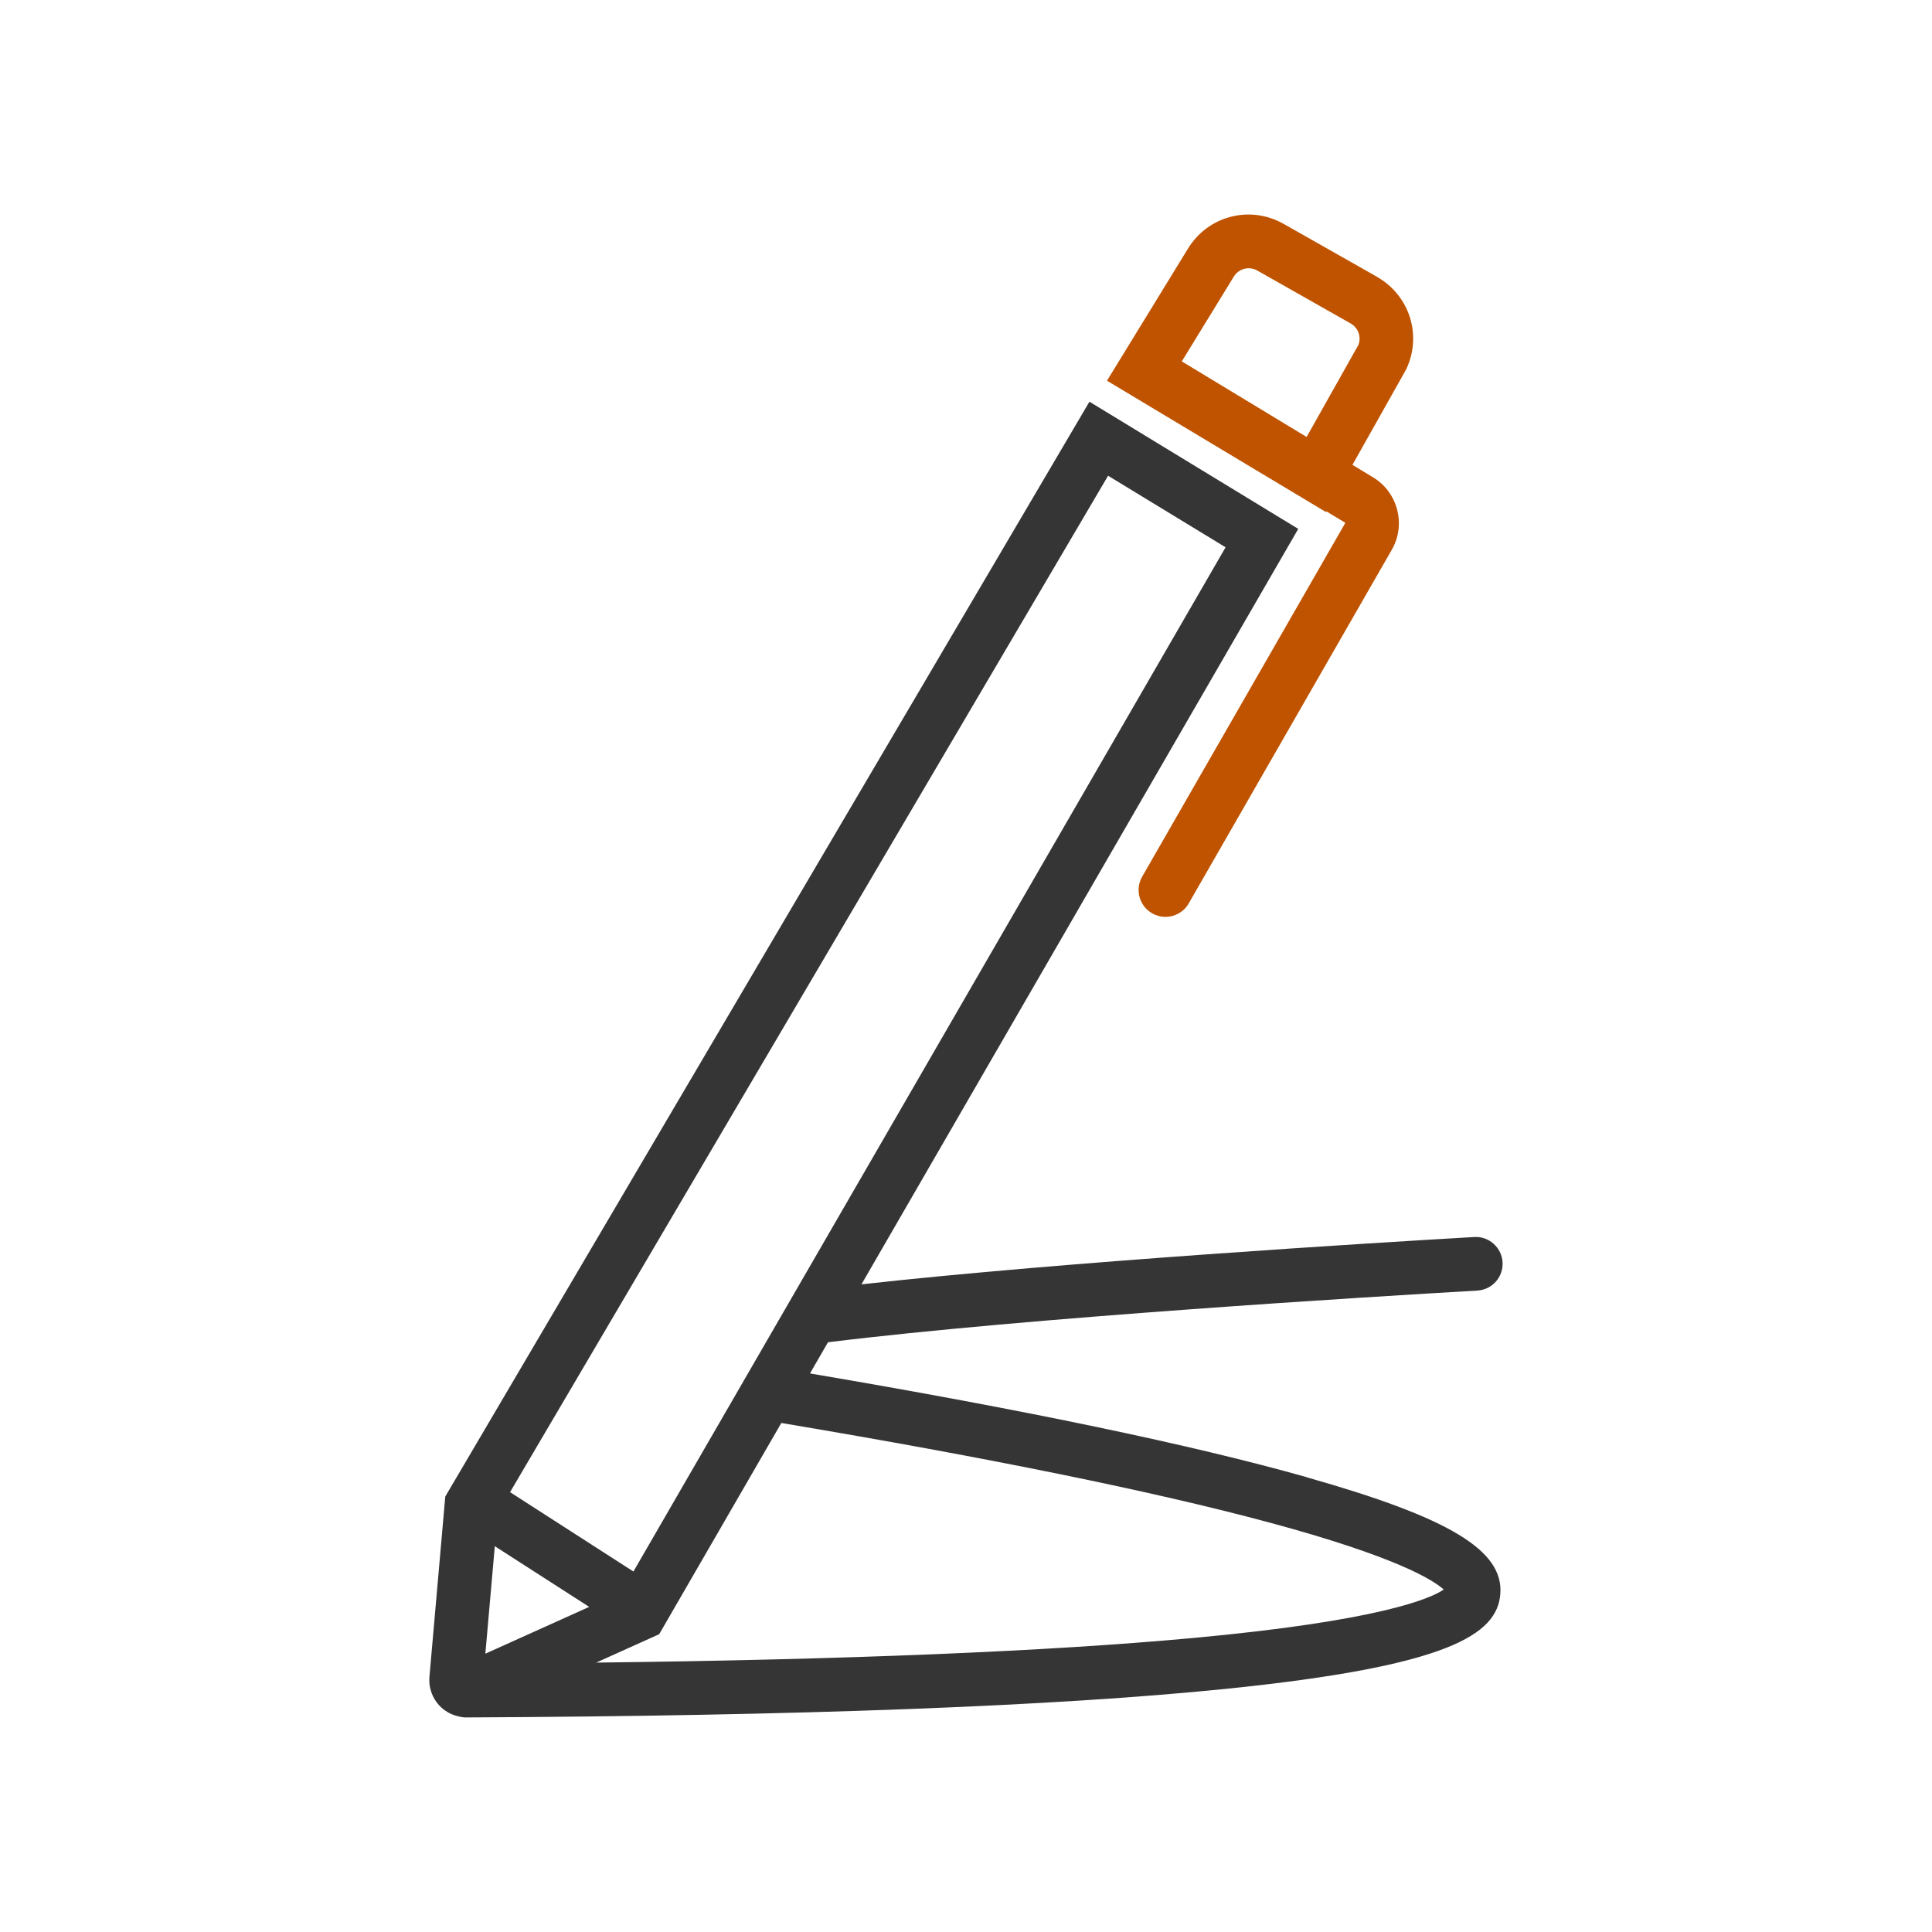 <?xml version="1.0" encoding="UTF-8"?><svg id="Icon_-_Outlines_GOLD" xmlns="http://www.w3.org/2000/svg" viewBox="0 0 360 360"><defs><style>.cls-1{fill:#bf5300;}.cls-2{fill:#353535;}</style></defs><path class="cls-1" d="m256.59,51.58l-17.38-9.85c-6.28-3.57-14.13-1.53-17.87,4.63l-15.07,24.58,40.8,24.47.07-.13,3.55,2.14-37.86,65.93c-1.38,2.39-.55,5.45,1.85,6.83.78.45,1.64.67,2.48.67,1.73,0,3.42-.9,4.34-2.51l37.86-65.93c2.66-4.64,1.11-10.67-3.47-13.44l-3.88-2.35,9.89-17.58.19-.36c2.9-6.31.53-13.66-5.51-17.09Zm-3.51,12.76l-9.61,17.08-23.26-14.08,9.68-15.78c.92-1.52,2.85-2.02,4.4-1.14l17.38,9.85c1.44.82,2.04,2.54,1.42,4.07Z"/><path class="cls-2" d="m243.52,275.26c-21.25-6.01-52.38-12.52-92.59-19.34l3.36-5.82s.07,0,.1,0c36.83-4.56,101.84-8.52,120.89-9.62,2.76-.16,4.86-2.52,4.7-5.28-.16-2.76-2.56-4.87-5.28-4.7-17.92,1.04-76.34,4.59-114.18,8.82l81.39-140.77-38.91-23.7-120.03,204.01-2.95,33.58c-.22,2.45.9,4.87,2.91,6.29.79.56,1.69.92,2.61,1.12.4.1.81.17,1.24.17h.02c62.03-.28,109.7-2.07,141.67-5.33,41.56-4.24,50.48-10.12,51.09-17.65.66-8.13-9.45-14.24-36.05-21.76Zm-37.04-186.61l21.89,13.33-110.34,190.85-22.99-14.79,111.44-189.4Zm-114.28,199.46l17.59,11.31-19.35,8.72,1.76-20.03Zm129.84,17.13c-27,2.48-64.26,4.01-110.95,4.56l11.74-5.29,22.76-39.36c38.8,6.52,69.34,12.74,90.75,18.5,23.93,6.43,30.77,10.8,32.68,12.54-2.48,1.68-11.97,5.84-46.98,9.05Z"/></svg>